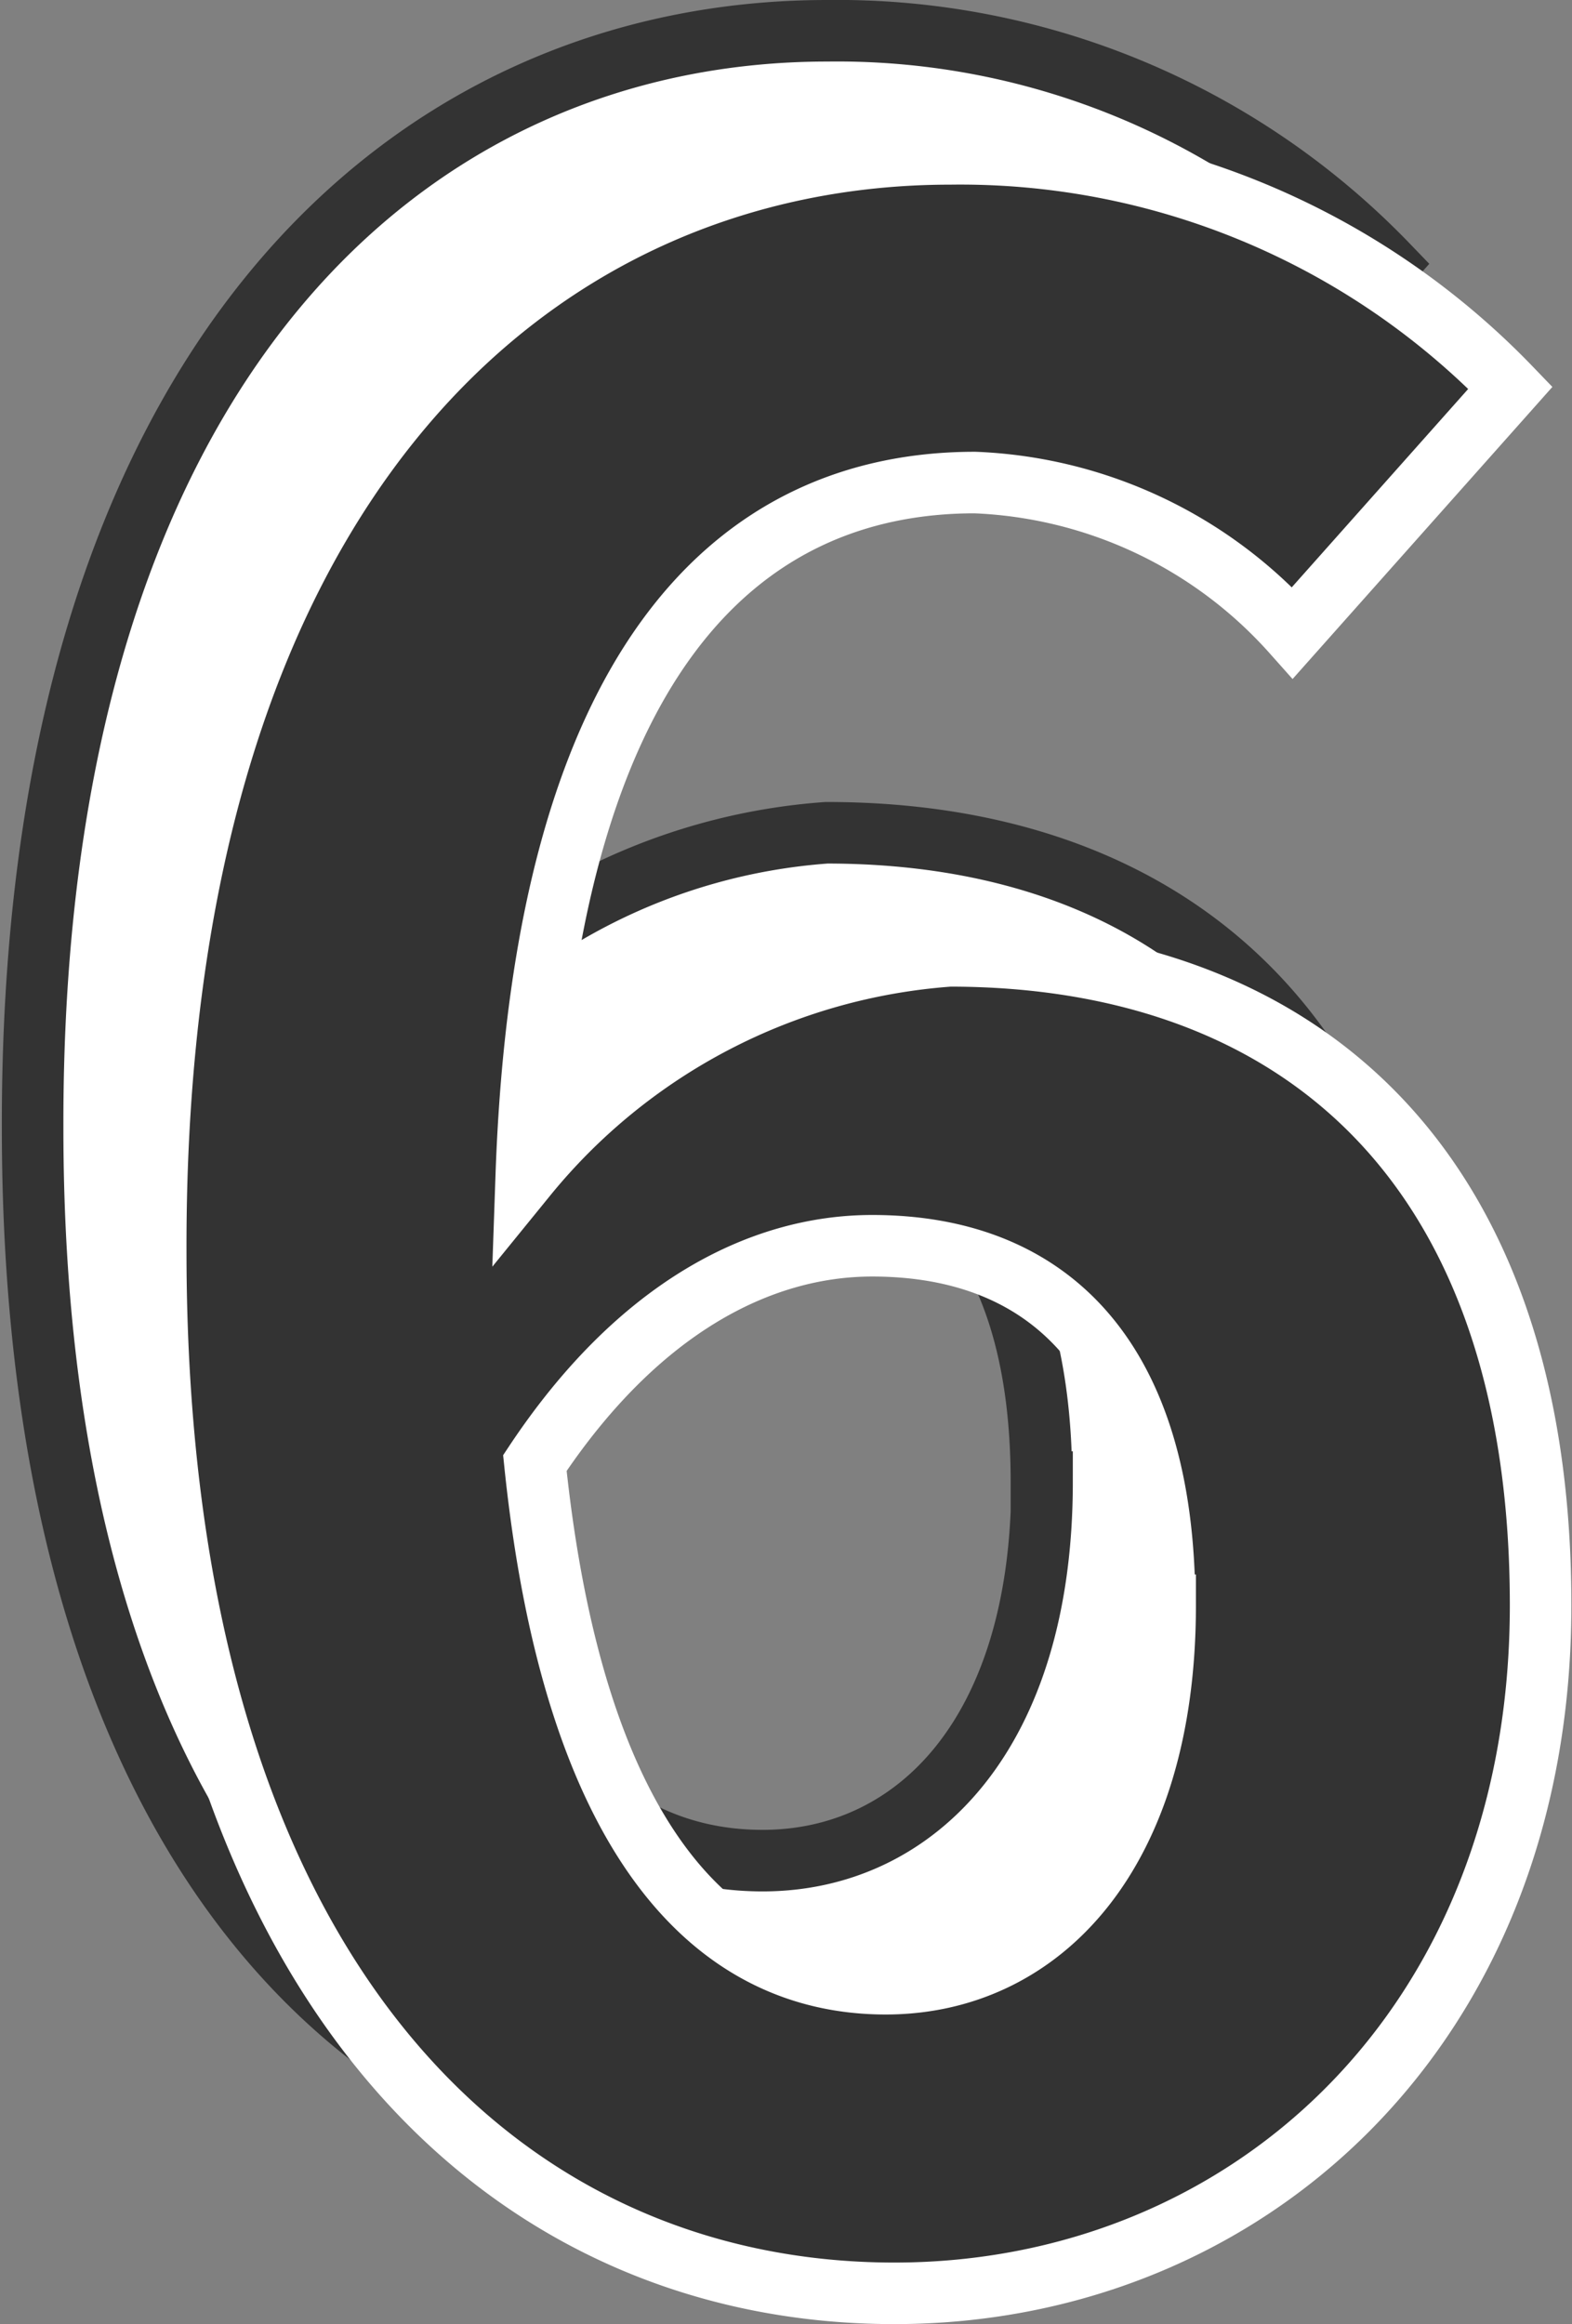 <svg xmlns="http://www.w3.org/2000/svg" viewBox="0 0 25.54 37.76"><rect x="0" y="0" width="25.54" height="37.76" fill="#808080" stroke="none"/><defs><style>.cls-1{fill:#fff;stroke:#333;}.cls-1,.cls-2{stroke-miterlimit:10;}.cls-2{fill:#333;stroke:#fff;}</style></defs><title>アセット 45</title><g id="レイヤー_2" data-name="レイヤー 2"><g id="photo"><path class="cls-1" d="M19,8.28a7.3,7.3,0,0,0-5.16-2.44c-3.85,0-7,2.9-7.29,11.27a9.77,9.77,0,0,1,6.88-3.58c5.62,0,9.6,3.35,9.6,10.55,0,6.88-4.8,11.18-10.5,11.18-6.38,0-12-5.12-12-16.93C.5,5.84,6.7.5,13.44.5a12.41,12.41,0,0,1,9.1,3.8Zm-2.08,15.8c0-4-1.86-5.84-4.75-5.84-1.81,0-3.8,1-5.48,3.53.63,6.11,2.9,8.46,5.7,8.46C14.89,30.23,16.93,28.15,16.93,24.08Z"/><path class="cls-2" d="M21,10.28a7.3,7.3,0,0,0-5.16-2.44c-3.85,0-7,2.9-7.29,11.27a9.77,9.77,0,0,1,6.88-3.58c5.62,0,9.6,3.35,9.6,10.55,0,6.88-4.8,11.18-10.5,11.18-6.38,0-12-5.12-12-16.93C2.5,7.84,8.7,2.5,15.44,2.5a12.41,12.41,0,0,1,9.1,3.8Zm-2.08,15.8c0-4-1.86-5.84-4.75-5.84-1.81,0-3.8,1-5.48,3.53.63,6.11,2.9,8.46,5.7,8.46C16.89,32.23,18.93,30.15,18.93,26.08Z"/></g></g></svg>